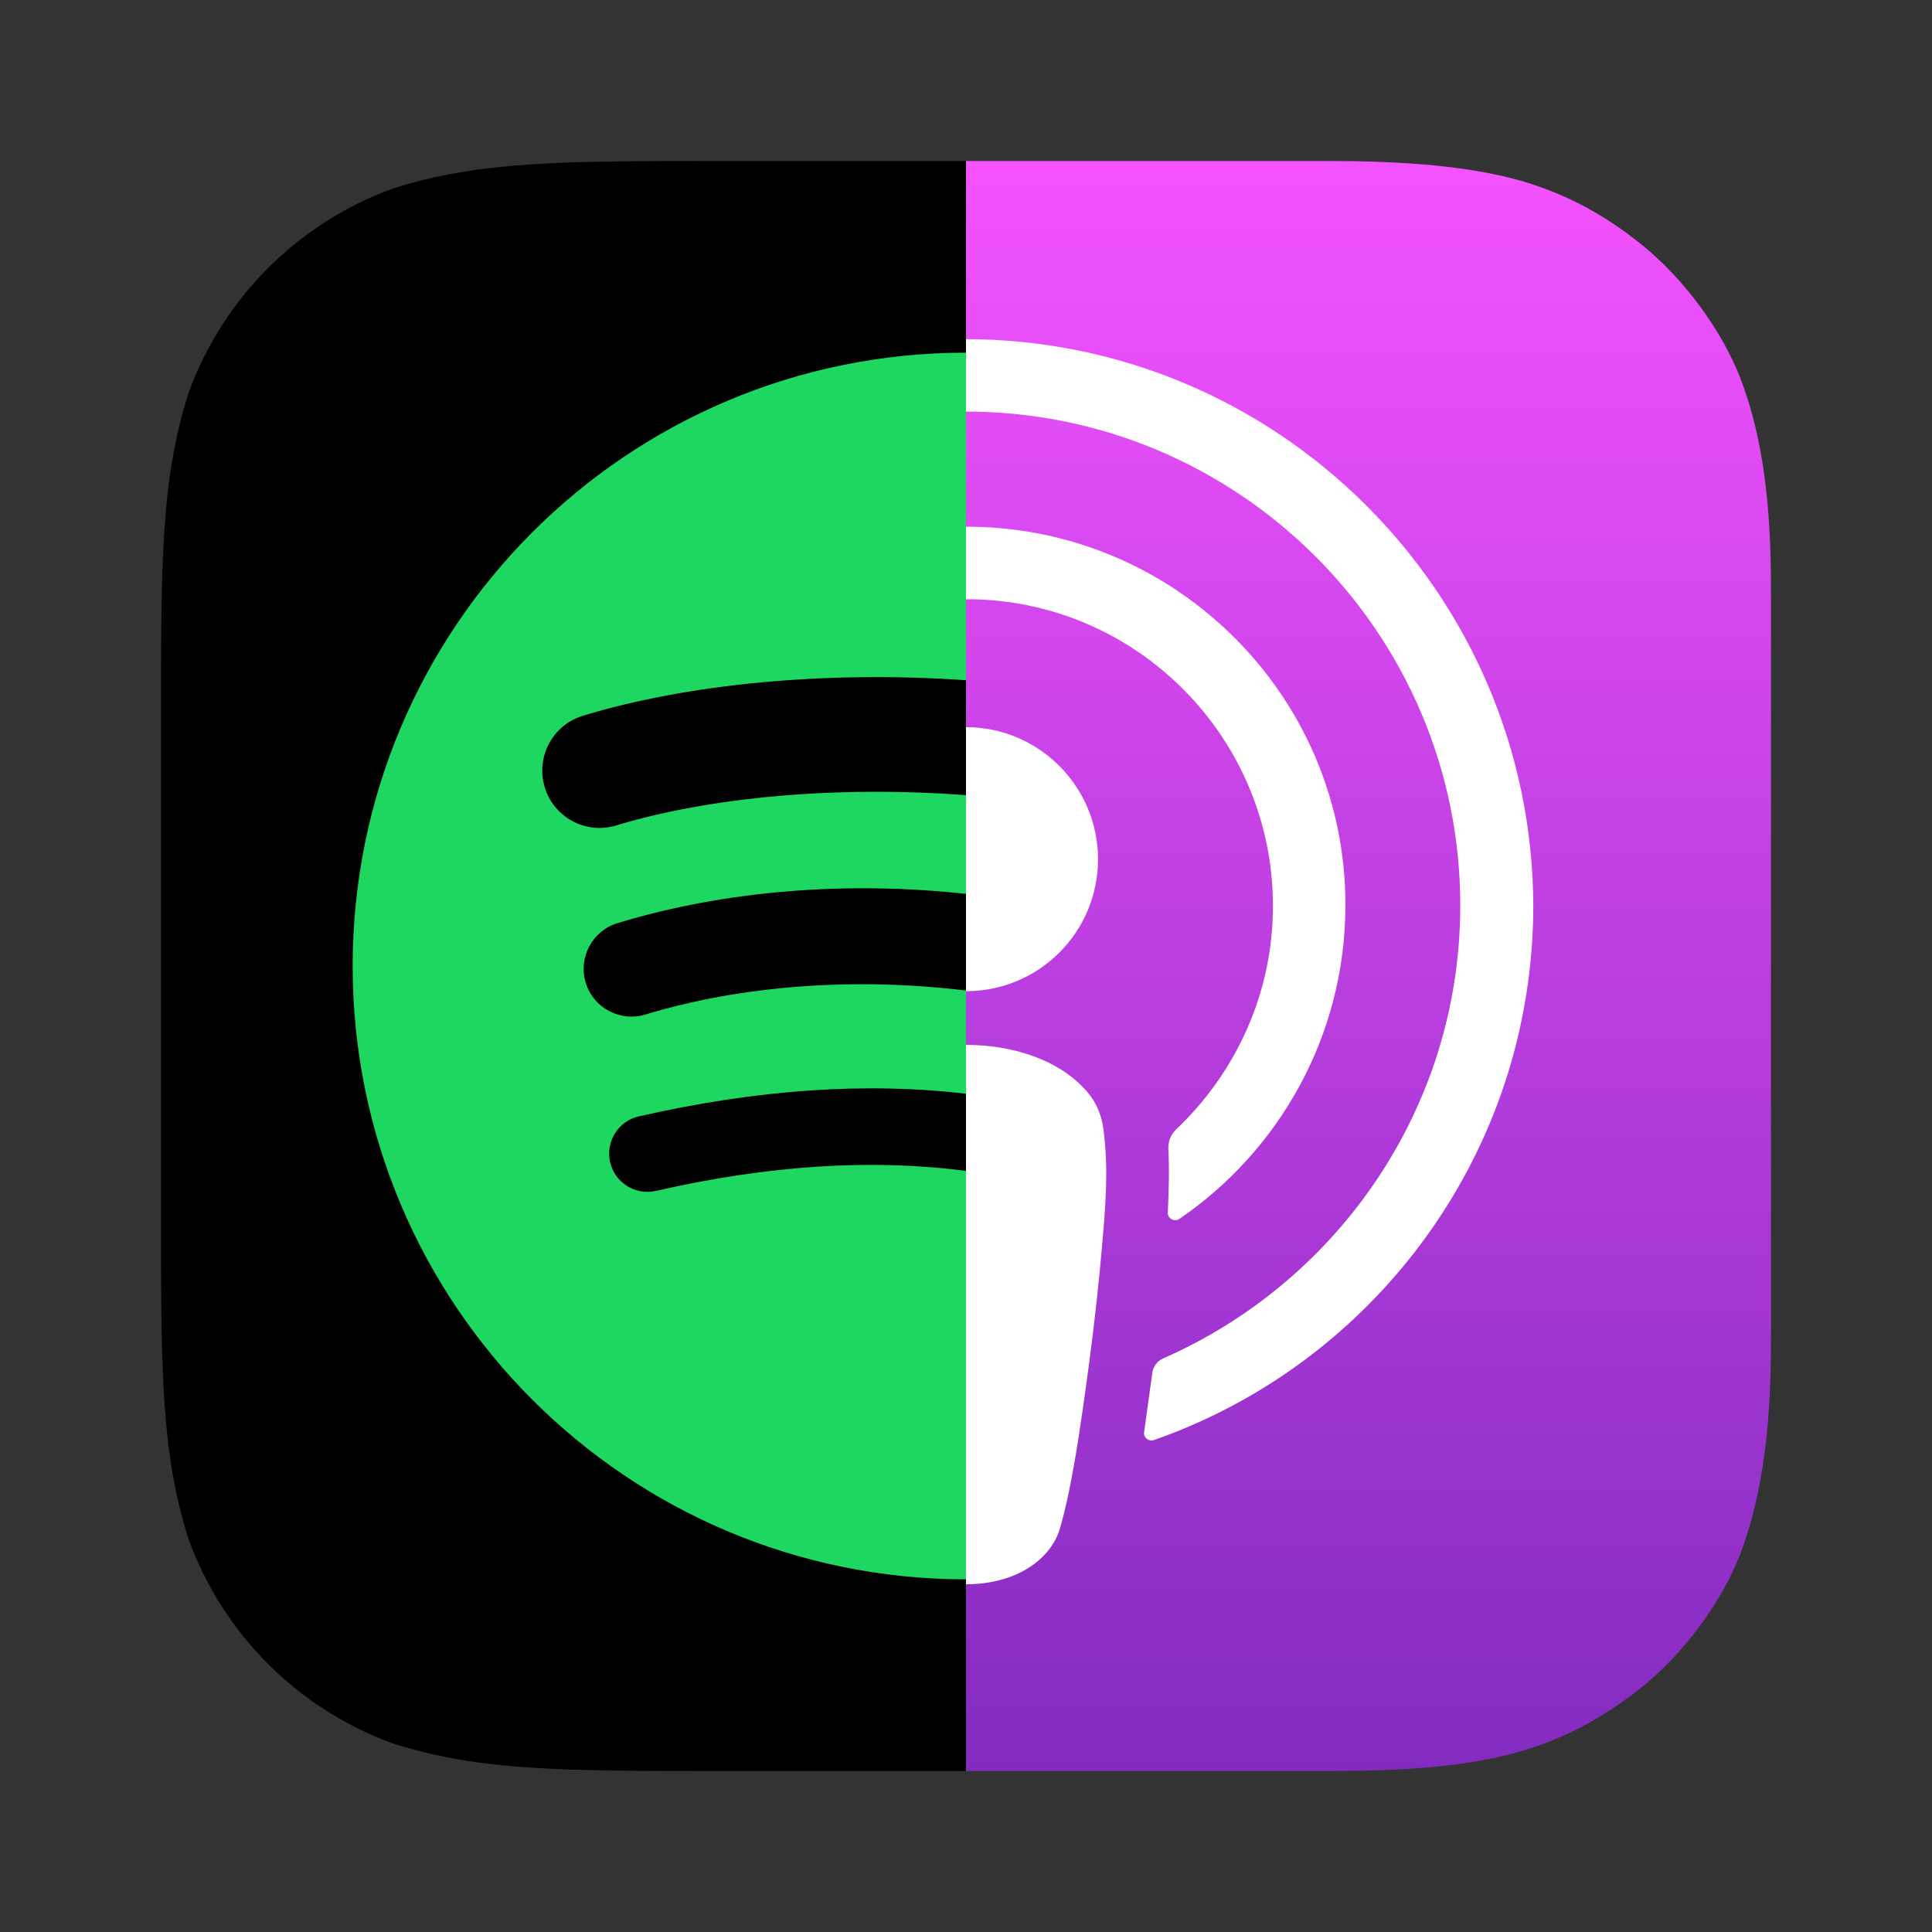 <svg width="24" height="24" viewBox="0 0 24 24" fill="none" xmlns="http://www.w3.org/2000/svg">
<rect x="0" y="0" width="24" height="24" fill="#333333" stroke="none"/>
<g clip-path="url(#clip0_502_98)">
<path fill-rule="evenodd" clip-rule="evenodd" d="M20.327 21.013C20.967 20.52 21.413 19.827 21.607 19.333C21.993 18.34 22 17.213 22 16.5V7.5C22 6.793 22 5.66 21.607 4.667C21.413 4.173 20.96 3.473 20.327 2.987C19.96 2.7 19.52 2.433 18.92 2.253C18.273 2.067 17.487 2 16.5 2H12V22H16.5C17.487 22 18.28 21.94 18.92 21.747C19.52 21.567 19.96 21.293 20.327 21.013Z" fill="url(#paint0_linear_502_98)"/>
<path fill-rule="evenodd" clip-rule="evenodd" d="M13.447 13.5C13.607 13.66 13.687 13.833 13.713 14.073C13.767 14.54 13.74 14.94 13.68 15.587C13.627 16.2 13.527 17.013 13.4 17.847C13.307 18.44 13.233 18.76 13.167 18.987C13.06 19.353 12.647 19.68 12 19.68V12.98C12.62 12.98 13.147 13.187 13.447 13.5Z" fill="white"/>
<path fill-rule="evenodd" clip-rule="evenodd" d="M12 12.313C12.907 12.313 13.64 11.58 13.64 10.673C13.64 9.773 12.907 9.033 12 9.033V12.313Z" fill="white"/>
<path fill-rule="evenodd" clip-rule="evenodd" d="M11.98 4.213L11.953 5.113C15.36 5.087 18.14 7.847 18.14 11.247C18.14 13.76 16.62 15.92 14.453 16.873C14.373 16.907 14.32 16.98 14.313 17.067L14.213 17.787C14.2 17.86 14.273 17.913 14.34 17.887C17.08 16.927 19.047 14.313 19.047 11.247C19.033 7.367 15.867 4.207 11.98 4.213Z" fill="white"/>
<path fill-rule="evenodd" clip-rule="evenodd" d="M11.82 6.547L11.853 7.447C14.027 7.36 15.813 9.107 15.813 11.253C15.813 12.347 15.347 13.333 14.607 14.033C14.547 14.093 14.513 14.173 14.513 14.26C14.527 14.52 14.52 14.773 14.507 15.06C14.5 15.133 14.587 15.187 14.653 15.14C15.893 14.293 16.713 12.86 16.713 11.247C16.72 8.593 14.5 6.44 11.82 6.547Z" fill="white"/>
<path fill-rule="evenodd" clip-rule="evenodd" d="M12 2H8.973C6.965 2 5.961 2 4.881 2.342C3.701 2.771 2.771 3.701 2.342 4.881C2 5.961 2 6.965 2 8.973V15.027C2 17.035 2 18.039 2.342 19.119C2.771 20.299 3.701 21.229 4.881 21.658C5.961 22 6.965 22 8.973 22H12V2Z" fill="black"/>
<path fill-rule="evenodd" clip-rule="evenodd" d="M7.655 10.254C8.818 9.901 10.4 9.757 12 9.878V11.104C10.534 10.944 9.023 11.057 7.672 11.467C7.358 11.562 7.181 11.894 7.276 12.208C7.371 12.521 7.703 12.698 8.017 12.603C9.242 12.232 10.646 12.141 12 12.305V13.587C10.756 13.44 9.399 13.534 7.936 13.868C7.68 13.926 7.521 14.181 7.579 14.437C7.638 14.692 7.892 14.852 8.148 14.794C9.546 14.474 10.833 14.392 12 14.546V19.619C7.792 19.619 4.381 16.208 4.381 12C4.381 7.792 7.792 4.381 12 4.381V8.45C10.256 8.329 8.541 8.496 7.242 8.891C6.865 9.005 6.653 9.403 6.767 9.78C6.881 10.156 7.279 10.369 7.655 10.254Z" fill="#1ED760"/>
</g>
<defs>
<linearGradient id="paint0_linear_502_98" x1="12" y1="2" x2="12" y2="22" gradientUnits="userSpaceOnUse">
<stop stop-color="#F452FF"/>
<stop offset="1" stop-color="#832BC1"/>
</linearGradient>
<clipPath id="clip0_502_98">
<rect width="20" height="20" fill="white" transform="translate(2 2)"/>
</clipPath>
</defs>
</svg>
